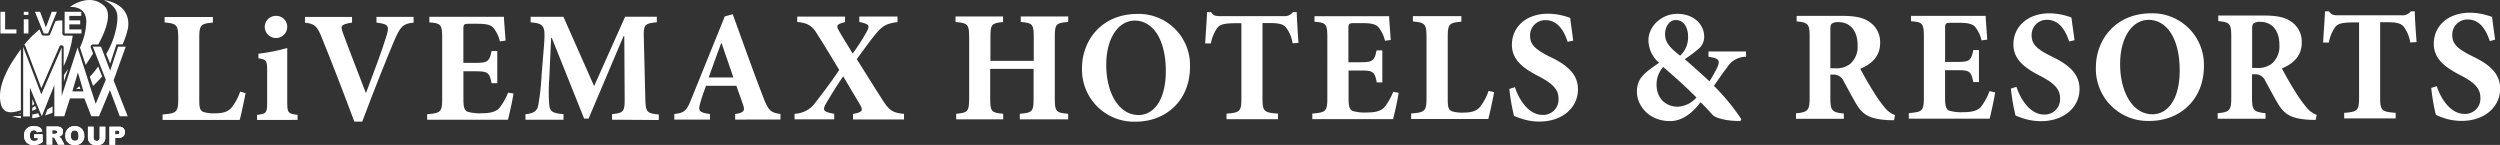 <svg xmlns="http://www.w3.org/2000/svg" viewBox="0 0 631.19 36.59"><rect x="0" y="0" width="631.19" height="36.59" fill="#333333" stroke="none"/><defs><style>.cls-1{fill:#fff;}</style></defs><title>アセット 1</title><g id="レイヤー_2" data-name="レイヤー 2"><g id="ロゴ"><path class="cls-1" d="M62,23.52c-.32,1.68-1.16,5.68-1.48,6.76l-19.47,0V28.9C44.57,28.62,45,28.34,45,25V9.66c0-3.44-.4-3.68-3.44-4V4.3H53.75v1.4c-3.08.29-3.44.53-3.44,4V25.25c0,1.88.16,2.6,1,3a8.75,8.75,0,0,0,3,.36c1.68,0,3.12-.28,4.08-1.36a13,13,0,0,0,2.24-4.12Z"/><path class="cls-1" d="M64.9,30.28V29c2.32-.28,2.56-.44,2.55-3.28V17.8c0-2.64-.28-2.76-2.2-3.08V13.56a47.72,47.72,0,0,0,7.27-1.44v13.6c0,2.76.21,3,2.61,3.27v1.28ZM66.84,6.8A2.82,2.82,0,0,1,69.68,4a2.77,2.77,0,0,1,2.84,2.8,2.83,2.83,0,0,1-2.88,2.8A2.86,2.86,0,0,1,66.84,6.8Z"/><path class="cls-1" d="M104.44,5.7c-2.56.28-3.32.8-4.92,4.6-1.31,3.08-5,12.16-8.06,20.4h-2C86.74,23.39,83,13.75,81.29,9.63,80.08,6.51,79.41,6,77,5.72V4.28H88.88V5.71c-2.92.44-2.92.88-2.31,2.6,1.16,3.2,4.32,11.27,5.76,15.07h.12c2.2-5.84,3.92-10.44,5-13.92.88-2.8.88-3.36-2.4-3.76V4.26h9.36Z"/><path class="cls-1" d="M129.64,23.6c-.24,1.79-1.08,5.44-1.4,6.63l-20.39,0v-1.4c3.39-.28,3.8-.52,3.79-3.92V9.57c0-3.48-.4-3.68-3.24-3.92V4.25h18.83c0,.72.25,3.52.41,6l-1.44.2A8.36,8.36,0,0,0,124.55,7c-.68-.72-1.76-1-4-1h-1.92c-1.48,0-1.64.08-1.64,1.4v8.48h2.68c3.36,0,3.88-.2,4.44-3h1.44V21h-1.44c-.56-2.88-1.05-3-4.44-3H117v6.91c0,1.88.16,2.88,1,3.28a10.58,10.58,0,0,0,3.6.4c2,0,3.48-.28,4.44-1.28a15.4,15.4,0,0,0,2.24-3.92Z"/><path class="cls-1" d="M154.52,30.22v-1.4c3-.33,3.24-.61,3.19-4.29l-.09-15.39h-.2l-8.82,20.8h-1.12L139.31,9.55h-.16L138.67,20a41.61,41.61,0,0,0,0,6.44c.16,1.8,1,2.16,3.6,2.39v1.4h-9.6v-1.4c2.24-.2,3-.92,3.24-2.32a61.33,61.33,0,0,0,.83-7.56l.64-7.88c.31-4.56,0-5.12-3.41-5.43V4.24h8.28L150,21.74l7.83-17.52h8v1.4c-3.2.32-3.36.64-3.28,4l.37,15c.09,3.68.29,4,3.41,4.28v1.4Z"/><path class="cls-1" d="M185.61,30.19v-1.4c2.36-.36,2.55-.84,1.91-2.6-.4-1.2-1-2.88-1.6-4.52h-7.68c-.44,1.24-1,2.68-1.43,4.28-.56,1.92-.48,2.48,2.44,2.84v1.4h-9l0-1.4c2.64-.32,3.12-.76,4.43-4.12L183,4.12l2-.52c2.56,7,5,14,7.65,20.83,1.36,3.52,1.88,4,4.4,4.35v1.4Zm-3.42-19.27h-.12c-1.11,2.92-2.11,5.8-3.15,8.64h6.24Z"/><path class="cls-1" d="M215.37,30.17v-1.4c2.64-.48,2.48-1,1.76-2.36-.4-.68-1.32-2.2-4.25-7.15-1.91,2.84-3.51,5.44-4.39,7s-.6,2,2.12,2.47v1.4h-10v-1.4a6.78,6.78,0,0,0,4.76-2.2c1.44-1.84,4.24-5.44,6.51-8.88-1.92-3.16-3.56-5.92-5.68-9.24-1.16-1.88-2.25-2.6-4.92-2.87V4.19h12.07v1.4c-2.24.52-2.15,1-1.67,1.92.68,1.28,2,3.36,3.6,6a47.8,47.8,0,0,0,3.59-5.6c.76-1.44.64-1.84-1.92-2.36V4.17h9.64v1.4c-2.56.36-3.64.8-5.28,2.76-1.39,1.6-3.07,4-5,6.6,2.36,3.72,4.32,6.92,6.65,10.52,1.64,2.55,2.52,3,5.28,3.31v1.4Z"/><path class="cls-1" d="M269.67,5.54c-3.12.28-3.36.52-3.36,3.92V24.85c0,3.36.33,3.6,3.37,3.88v1.4h-12.2v-1.4c3.2-.28,3.48-.56,3.48-3.92V17.38H250v7.44c0,3.4.32,3.64,3.28,3.91v1.4H241.41v-1.4c2.92-.28,3.28-.52,3.28-3.92V9.47c0-3.4-.37-3.64-3.44-3.91V4.16h12v1.4c-2.88.28-3.2.52-3.19,3.92v5.88H261V9.46c0-3.4-.32-3.64-3.28-3.92V4.15h12Z"/><path class="cls-1" d="M300.45,16.83c0,8.64-6.18,13.88-13.7,13.89a13.13,13.13,0,0,1-13.57-13.55c0-6.88,4.87-13.64,14-13.65A12.94,12.94,0,0,1,300.45,16.83Zm-21.15-.42c0,6.84,3.05,12.63,8.17,12.63,3.79,0,6.87-3.73,6.87-11.08,0-8-3.25-12.76-7.85-12.76C282.45,5.21,279.29,9.49,279.3,16.41Z"/><path class="cls-1" d="M326.35,10.93a8.59,8.59,0,0,0-1.76-4.11c-.68-.72-1.72-1-4-1h-1.84V24.78c0,3.4.4,3.64,3.92,3.91v1.4h-13V28.7c3.36-.28,3.76-.52,3.75-3.92V5.86H312c-3.28,0-4,.45-4.6,1.09a10,10,0,0,0-1.68,4h-1.44c.16-2.92.4-5.84.48-7.88h1c.64.92,1.16,1,2.28,1h16.08a2.63,2.63,0,0,0,2.32-1h.95c.05,1.68.25,5.2.45,7.76Z"/><path class="cls-1" d="M353.12,23.43c-.24,1.8-1.08,5.44-1.4,6.64l-20.39,0v-1.4c3.4-.29,3.8-.53,3.79-3.93V9.41c0-3.48-.4-3.68-3.24-3.92V4.09h18.84c0,.72.24,3.52.4,6l-1.44.2A8.36,8.36,0,0,0,348,6.84c-.68-.72-1.76-1-4-1h-1.92c-1.48,0-1.64.08-1.64,1.4v8.48h2.68c3.36,0,3.87-.2,4.43-3H349V20.8H347.6c-.56-2.88-1-3-4.44-3h-2.68v6.92c0,1.88.17,2.88,1,3.28a10.51,10.51,0,0,0,3.59.4c2,0,3.48-.29,4.44-1.29a15.4,15.4,0,0,0,2.24-3.92Z"/><path class="cls-1" d="M377.23,23.29c-.32,1.68-1.15,5.68-1.47,6.76l-19.48,0v-1.4c3.48-.28,3.88-.56,3.88-3.92l0-15.32c0-3.44-.4-3.68-3.44-4V4.07h12.24v1.4c-3.08.29-3.44.53-3.44,4l0,15.6c0,1.88.16,2.6,1,3a8.75,8.75,0,0,0,3,.36c1.68,0,3.12-.28,4.08-1.36a13.21,13.21,0,0,0,2.23-4.12Z"/><path class="cls-1" d="M395.79,10.56c-.84-2.52-2.32-5.47-5.6-5.47a3.81,3.81,0,0,0-3.88,4c0,2.2,1.44,3.48,5,5.24,4.2,2,7.09,4.27,7.09,8.23,0,4.56-3.87,8.12-9.71,8.13a14.29,14.29,0,0,1-4-.56,19.07,19.07,0,0,1-2.44-.88,48,48,0,0,1-1.17-6.8l1.4-.44c.8,2.56,3.17,7,7,7a3.85,3.85,0,0,0,4-4.2c0-2.36-1.76-3.84-4.76-5.43-4.12-2.08-7-4.24-7-8.08,0-4.4,3.48-7.84,9.16-7.84a16.37,16.37,0,0,1,5.56,1.07c.16,1.48.44,3.24.76,5.72Z"/><path class="cls-1" d="M440.83,14.33A5.58,5.58,0,0,0,436.07,17c-1.12,1.4-2.11,2.92-3.35,4.68a52.52,52.52,0,0,1,6.92,8.4l-.24.48c-4,0-6.36-.92-6.88-1.44s-1.68-1.88-3.16-3.31c-2.48,3.24-5,4.76-7.71,4.76-5.44,0-8.37-4-8.37-7.43s2-4.8,5.59-7.28a7.69,7.69,0,0,1-2.68-5.68c0-3.56,3.32-6.68,7.27-6.69s6.81,2.48,6.81,5.8a4,4,0,0,1-1.72,3.28,27.81,27.81,0,0,1-3.2,2.36c1.16,1,3.44,3,6.25,5.6a34.22,34.22,0,0,0,1.95-3.45c.8-1.8.52-2.36-2.2-2.75V13h9.48ZM428.32,24.62c-3-3-5-4.76-8.4-7.72a6.66,6.66,0,0,0-1.68,4.4c0,3.84,2.64,5.64,5.32,5.64A6.73,6.73,0,0,0,428.32,24.62Zm-7.93-16c0,2,1.08,3.32,3.8,5.44a6.23,6.23,0,0,0,2-4.92c0-2.08-1-4.08-3.08-4.08C421.55,5,420.39,6.71,420.39,8.58Z"/><path class="cls-1" d="M478.2,30.34c-.24,0-.72,0-1.2,0-5-.24-6.6-1.35-8.2-3.87-1-1.64-2.12-3.8-3.28-5.88a2.73,2.73,0,0,0-2.64-1.76h-.76v5.84c0,3.28.4,3.68,3.4,4V30H453.45V28.6c3-.28,3.44-.68,3.44-4V9.28c0-3.2-.36-3.6-3.28-3.88V4h11.23c3.48,0,5.52.4,7.13,1.52a6.09,6.09,0,0,1,2.72,5.32c0,3.51-2.32,5.4-5,6.52.57,1.16,2.09,3.84,3.25,5.67A33.49,33.49,0,0,0,476,27.34a5.85,5.85,0,0,0,2.44,1.72Zm-15-13.11a5.72,5.72,0,0,0,3.91-1.08A5.76,5.76,0,0,0,469,11.39c0-4.24-2.48-5.8-4.72-5.8a2.7,2.7,0,0,0-1.8.4c-.28.25-.36.65-.36,1.49v9.75Z"/><path class="cls-1" d="M503.72,23.32c-.24,1.8-1.07,5.44-1.39,6.64l-20.4,0v-1.4c3.4-.29,3.8-.53,3.8-3.93l0-15.35c0-3.48-.4-3.68-3.24-3.92V4h18.84c0,.72.24,3.52.4,6l-1.44.2a8.36,8.36,0,0,0-1.64-3.44c-.68-.72-1.76-1-4-1h-1.92c-1.48,0-1.64.08-1.64,1.4v8.48h2.68c3.36,0,3.88-.2,4.44-3h1.43v8.08H498.2c-.56-2.88-1-3-4.44-3h-2.68v6.92c0,1.88.17,2.88,1,3.28a10.58,10.58,0,0,0,3.6.4c2,0,3.48-.29,4.43-1.29A15.4,15.4,0,0,0,502.32,23Z"/><path class="cls-1" d="M522.42,10.47C521.58,8,520.09,5,516.81,5a3.8,3.8,0,0,0-3.87,4c0,2.2,1.44,3.48,5,5.23,4.2,2,7.08,4.28,7.09,8.24,0,4.56-3.88,8.12-9.72,8.12a14.67,14.67,0,0,1-4-.55,19.07,19.07,0,0,1-2.44-.88,48.32,48.32,0,0,1-1.16-6.8l1.4-.44c.8,2.56,3.16,7,7,7a3.86,3.86,0,0,0,4-4.2c0-2.36-1.76-3.84-4.77-5.44-4.12-2.07-7-4.23-7-8.07,0-4.4,3.47-7.84,9.15-7.85A16.3,16.3,0,0,1,523,4.43c.16,1.48.45,3.24.77,5.72Z"/><path class="cls-1" d="M556.44,16.64c0,8.64-6.19,13.89-13.71,13.89A13.13,13.13,0,0,1,529.16,17c0-6.87,4.87-13.64,14-13.64A13,13,0,0,1,556.44,16.64Zm-21.16-.42c0,6.84,3.05,12.64,8.17,12.63,3.8,0,6.88-3.72,6.87-11.08,0-8-3.25-12.76-7.85-12.75C538.43,5,535.28,9.3,535.28,16.22Z"/><path class="cls-1" d="M584.66,30.26c-.23,0-.71,0-1.19,0-5-.23-6.6-1.35-8.21-3.87-1-1.64-2.12-3.8-3.28-5.88a2.73,2.73,0,0,0-2.64-1.76h-.76v5.83c0,3.28.41,3.68,3.41,4v1.4H559.91v-1.4c3-.28,3.44-.68,3.43-4V9.2c0-3.2-.36-3.6-3.28-3.88V3.92h11.24c3.48,0,5.52.39,7.12,1.51a6.09,6.09,0,0,1,2.72,5.32c0,3.52-2.31,5.4-5,6.52.56,1.16,2.08,3.84,3.24,5.68a33.18,33.18,0,0,0,3.08,4.31A5.85,5.85,0,0,0,584.9,29Zm-15-13.11a5.73,5.73,0,0,0,3.92-1.08,5.75,5.75,0,0,0,1.91-4.76c0-4.24-2.48-5.8-4.72-5.79a2.7,2.7,0,0,0-1.8.4c-.28.24-.36.64-.36,1.48v9.76Z"/><path class="cls-1" d="M608.53,10.73a8.68,8.68,0,0,0-1.76-4.12c-.69-.72-1.73-1-4-1h-1.84V24.57c0,3.4.4,3.64,3.92,3.92v1.4h-13V28.5c3.36-.29,3.76-.53,3.76-3.93V5.66h-1.36c-3.28,0-4,.44-4.6,1.08a10,10,0,0,0-1.68,4h-1.44c.16-2.92.4-5.84.48-7.88h1c.64.92,1.16,1,2.28,1h16.07a2.64,2.64,0,0,0,2.32-1h1c0,1.68.25,5.2.45,7.76Z"/><path class="cls-1" d="M628.62,10.39c-.84-2.52-2.32-5.47-5.6-5.47a3.81,3.81,0,0,0-3.88,4c0,2.2,1.44,3.48,5,5.24,4.2,2,7.09,4.27,7.09,8.23,0,4.56-3.87,8.12-9.71,8.13a14.29,14.29,0,0,1-4-.56A19.07,19.07,0,0,1,615,29a48,48,0,0,1-1.17-6.8l1.4-.44c.8,2.56,3.17,7,7,7a3.85,3.85,0,0,0,4-4.2c0-2.36-1.76-3.84-4.76-5.43-4.12-2.08-7-4.24-7-8.08,0-4.4,3.48-7.84,9.16-7.84a16.37,16.37,0,0,1,5.56,1.07c.16,1.48.44,3.24.76,5.72Z"/><path class="cls-1" d="M8.6,34.86h.94v.43s-.21.3-.94.3-1.07-.54-1.07-1.37.37-1.34,1-1.34a.77.77,0,0,1,.8.52l1.36-.23c-.3-1-.89-1.3-2.23-1.3a2.19,2.19,0,0,0-2.36,2.42,2.15,2.15,0,0,0,2.4,2.3,3.3,3.3,0,0,0,2.26-.74V33.91H8.6Zm6.19-.36a1.19,1.19,0,0,0,1.11-1.32c0-1.29-1.5-1.23-1.5-1.23H11.77v4.56h1.42V34.66a.62.62,0,0,1,.63.29l.85,1.56h1.59s-.53-1-.78-1.48A1.2,1.2,0,0,0,14.79,34.5Zm-.91-.71h-.69v-.92h.61s.67,0,.67.45S13.88,33.79,13.88,33.79Zm5-1.92a2.19,2.19,0,0,0-2.37,2.3,2.18,2.18,0,0,0,2.37,2.42,2.16,2.16,0,0,0,2.38-2.42A2.22,2.22,0,0,0,18.93,31.87Zm0,3.67c-.57,0-1-.38-1-1.3s.38-1.31.95-1.31,1,.39,1,1.25C19.9,35.23,19.51,35.54,18.94,35.54ZM26.59,32H25.17v2.88a.7.7,0,0,1-.78.7.75.75,0,0,1-.77-.8V32H22.2v2.81a1.87,1.87,0,0,0,.86,1.56,3.28,3.28,0,0,0,1.34.27c2.25.07,2.19-1.82,2.19-1.82Zm3.52,0H27.64v4.56h1.43V34.83h.87s1.63,0,1.59-1.48A1.31,1.31,0,0,0,30.11,32Zm-.69,1.95h-.35v-1h.5s.59,0,.59.52S29.42,33.91,29.42,33.91Z"/><path class="cls-1" d="M8.6,34.86h.94v.43s-.21.3-.94.3-1.07-.54-1.07-1.37.37-1.34,1-1.34a.77.77,0,0,1,.8.52l1.36-.23c-.3-1-.89-1.3-2.23-1.3a2.19,2.19,0,0,0-2.36,2.42,2.15,2.15,0,0,0,2.4,2.3,3.3,3.3,0,0,0,2.26-.74V33.91H8.6Zm6.19-.36a1.19,1.19,0,0,0,1.11-1.32c0-1.29-1.5-1.23-1.5-1.23H11.77v4.56h1.42V34.66a.62.62,0,0,1,.63.29l.85,1.56h1.59s-.53-1-.78-1.48A1.2,1.2,0,0,0,14.79,34.5Zm-.91-.71h-.69v-.92h.61s.67,0,.67.45S13.88,33.79,13.88,33.79Zm5-1.92a2.19,2.19,0,0,0-2.37,2.3,2.18,2.18,0,0,0,2.37,2.42,2.16,2.16,0,0,0,2.38-2.42A2.22,2.22,0,0,0,18.93,31.87Zm0,3.67c-.57,0-1-.38-1-1.3s.38-1.31.95-1.31,1,.39,1,1.25C19.9,35.23,19.51,35.54,18.94,35.54ZM26.59,32H25.17v2.88a.7.7,0,0,1-.78.7.75.75,0,0,1-.77-.8V32H22.2v2.81a1.87,1.87,0,0,0,.86,1.56,3.28,3.28,0,0,0,1.34.27c2.25.07,2.19-1.82,2.19-1.82Zm3.52,0H27.64v4.56h1.43V34.83h.87s1.63,0,1.59-1.48A1.31,1.31,0,0,0,30.11,32Zm-.69,1.95h-.35v-1h.5s.59,0,.59.52S29.42,33.91,29.42,33.91Z"/><polygon class="cls-1" points="0.11 2.98 0.11 8.45 4.15 8.45 4.15 7.43 1.29 7.43 1.29 2.98 0.11 2.98"/><polygon class="cls-1" points="8.83 2.98 11.05 8.45 12.13 8.45 14.36 2.98 13.06 2.98 11.59 6.92 10.12 2.98 8.83 2.98"/><polygon class="cls-1" points="16.32 2.98 16.32 8.45 20.57 8.45 20.57 7.43 17.5 7.43 17.5 6.15 20.25 6.15 20.25 5.14 17.5 5.14 17.5 4.01 20.51 4.01 20.51 2.98 16.32 2.98"/><path class="cls-1" d="M29.4,11.21h1.54a19.39,19.39,0,0,0,1.35-4S33.77,1.27,26.19,0c0,0,2.94,1.19,3.37,3.46s-.81,7.15-2.75,10.15l1,2.44Z"/><path class="cls-1" d="M8.15,26.65a5.77,5.77,0,0,0,.54-.37L8.15,25Z"/><path class="cls-1" d="M3.68,14.72S-.27,20.14,0,24.76c.24,4,2.32,4,5.27,3.1V12.41C4.76,13.11,4.22,13.88,3.68,14.72Z"/><path class="cls-1" d="M3.12,29.32a8.3,8.3,0,0,0,2.16.51v-.56A20.69,20.69,0,0,1,3.12,29.32Z"/><path class="cls-1" d="M9.19,27.49l-.31-.76c-.25.18-.5.34-.73.48V28C8.5,27.82,8.84,27.66,9.19,27.49Z"/><path class="cls-1" d="M4.51,28.79a6.78,6.78,0,0,0,.77-.05v-.15A5.1,5.1,0,0,1,4.51,28.79Z"/><path class="cls-1" d="M17.21,17.37c-.33.51-.69,1-1.07,1.58v1.64Z"/><path class="cls-1" d="M9.5,28.63c-.46.12-.91.21-1.35.29v.93a12.4,12.4,0,0,0,1.38-.23l.51-.11-.39-.92Z"/><path class="cls-1" d="M23.66,21.53a27.62,27.62,0,0,0,2.13-2.22l-1-2.54a20.84,20.84,0,0,1-2.11,2.61l.8,2.31Z"/><path class="cls-1" d="M12,27.6h0l-.61,1.54c.61-.19,1.23-.4,1.88-.66V26.87C12.79,27.13,12.37,27.38,12,27.6Z"/><path class="cls-1" d="M28.68,20.29l3.06-8.5H29.82l-2,6.06L25.5,11.79H23.44l3.27,8.34-2.55,6.09L19.58,12l-4,12.22V12L10.43,23.84l-4.58-12,0,17.56h1.7V22.11l3,7.24,3.17-7.85v7.85h2.51l1.43-4.5h3.64l1.76,4.5H25l2.75-6.61,2.49,6.61h2ZM18.26,23.08l1.41-4.8,1.4,4.8Z"/><path class="cls-1" d="M20.32,22.45l-.27-.67-.83.67Z"/><path class="cls-1" d="M23.4,11.23h1.41c2-3.67,3.45-7.79,1.61-9.62-3.7-3.69-8.76.12-8.76.12,1.35,0,4.13.27,4.13,3.78A16.17,16.17,0,0,1,20.18,12l1.45,4.39c.54-.78,1.19-1.78,1.87-2.89L22.9,12a.54.54,0,0,1,0-.22A.56.56,0,0,1,23.4,11.23Z"/><rect class="cls-1" x="6" y="4.87" width="1.18" height="3.58"/><rect class="cls-1" x="6" y="2.98" width="1.18" height="0.78"/><path class="cls-1" d="M18.36,9H16.31a.56.56,0,0,1-.57-.56V5.18a5.57,5.57,0,0,0-.88,0l-.46.07-.4.09-1.33,3.3a.6.6,0,0,1-.52.35H11a.59.59,0,0,1-.53-.36h0L10,7.43a23,23,0,0,0-3.88,3.9.54.54,0,0,1,.32.42l4,10.53L15,11.79a.69.69,0,0,1,.05-.13l0,0h0a.57.57,0,0,1,.46-.24.56.56,0,0,1,.56.49h0v4.79A26.28,26.28,0,0,0,18.36,9Z"/></g></g></svg>